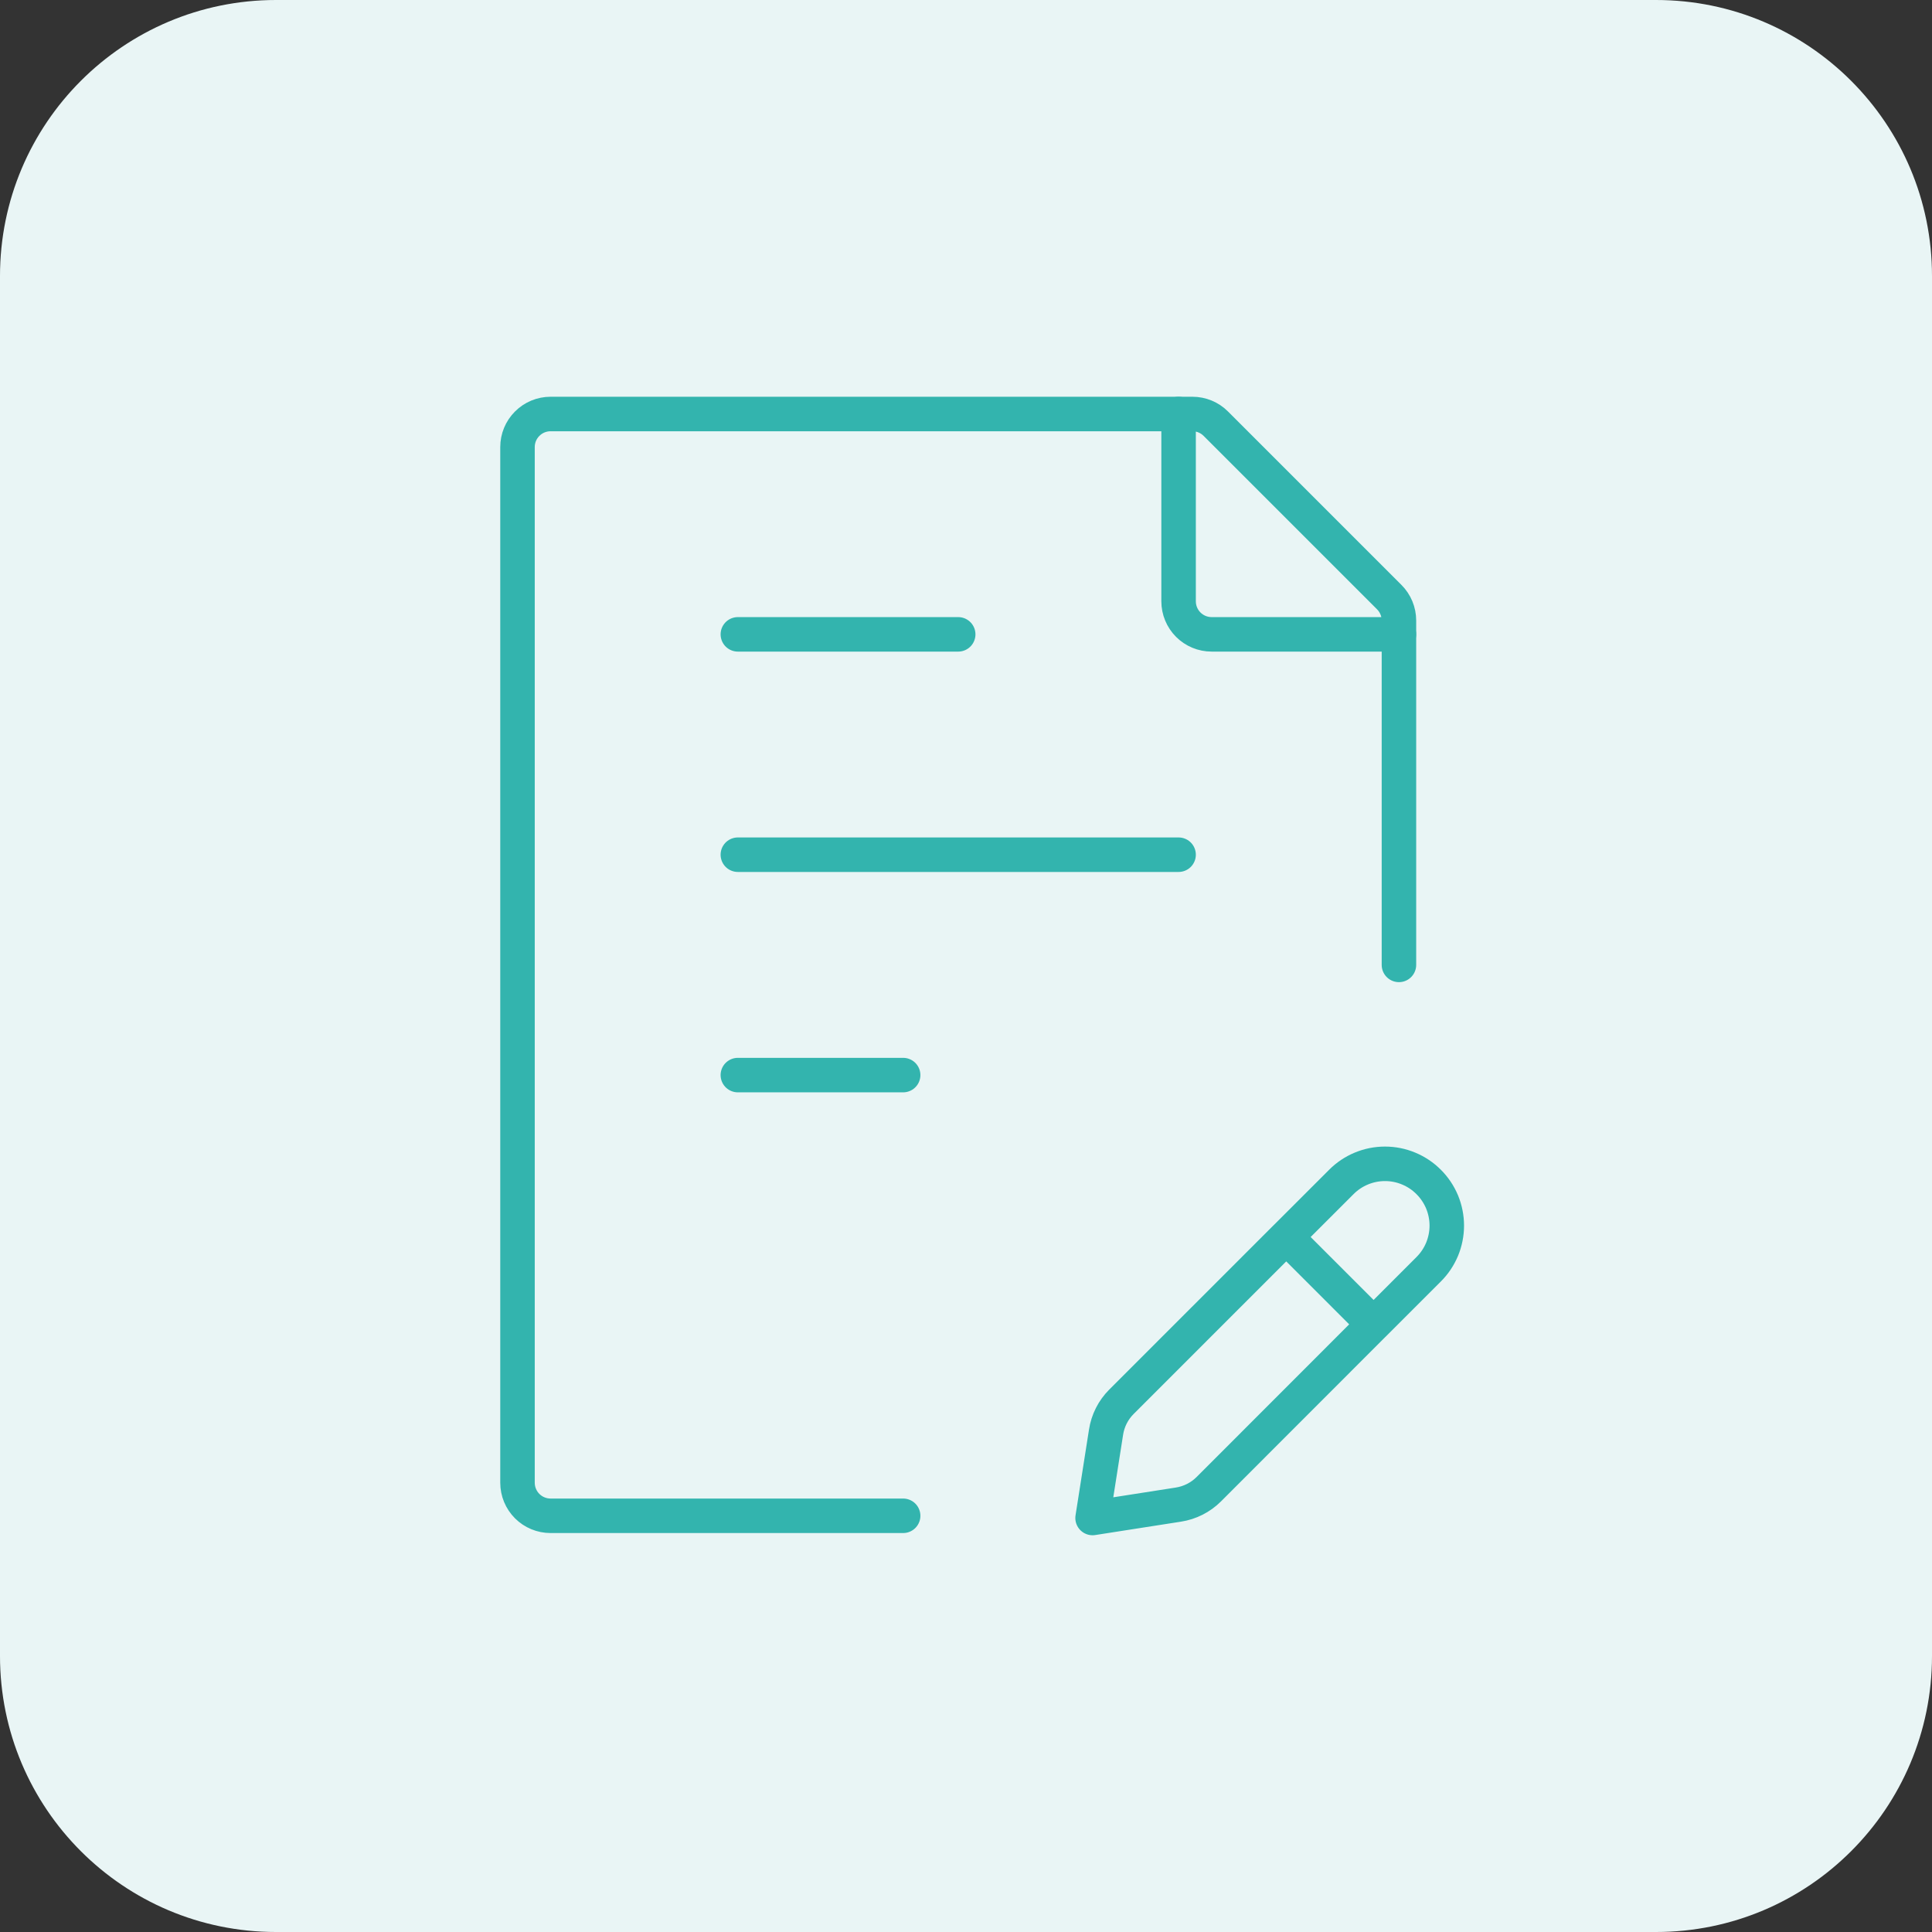 <?xml version="1.0" encoding="UTF-8"?>
<svg xmlns="http://www.w3.org/2000/svg" width="56" height="56" viewBox="0 0 56 56" fill="none">
  <rect x="0" y="0" width="56" height="56" fill="#333333" stroke="none"/>
  <path d="M0 8C0 3.582 3.582 0 8 0H48C52.418 0 56 3.582 56 8V48C56 52.418 52.418 56 48 56H8C3.582 56 0 52.418 0 48V8Z" fill="#E9F5F5"></path>
  <path d="M40.549 27.968V17.986C40.549 17.86 40.524 17.736 40.476 17.619C40.428 17.503 40.357 17.397 40.268 17.308L35.241 12.281C35.062 12.101 34.818 12 34.564 12H15.958C15.704 12 15.46 12.101 15.281 12.281C15.101 12.46 15 12.704 15 12.958V42.978C15 43.232 15.101 43.476 15.281 43.656C15.46 43.835 15.704 43.936 15.958 43.936H26.178M21.387 24.774H34.162M21.387 18.387H27.774M21.387 31.162H26.178M37.282 35.856L38.879 34.26C39.045 34.093 39.242 33.961 39.459 33.871C39.677 33.78 39.91 33.734 40.145 33.734C40.38 33.734 40.613 33.78 40.83 33.871C41.048 33.961 41.245 34.093 41.411 34.26C41.578 34.426 41.709 34.623 41.8 34.84C41.889 35.057 41.936 35.29 41.936 35.525C41.936 35.76 41.889 35.993 41.8 36.21C41.709 36.427 41.578 36.624 41.411 36.79L39.814 38.387L37.282 35.855L32.506 40.631C32.267 40.87 32.11 41.179 32.059 41.514L31.669 44L34.155 43.612C34.49 43.56 34.799 43.404 35.038 43.165L39.813 38.387" stroke="#33B4AE" stroke-linecap="round" stroke-linejoin="round"></path>
  <path d="M34.162 12V17.429C34.162 17.683 34.263 17.927 34.443 18.107C34.622 18.286 34.866 18.387 35.12 18.387H40.549" stroke="#33B4AE" stroke-linecap="round" stroke-linejoin="round"></path>
</svg>
